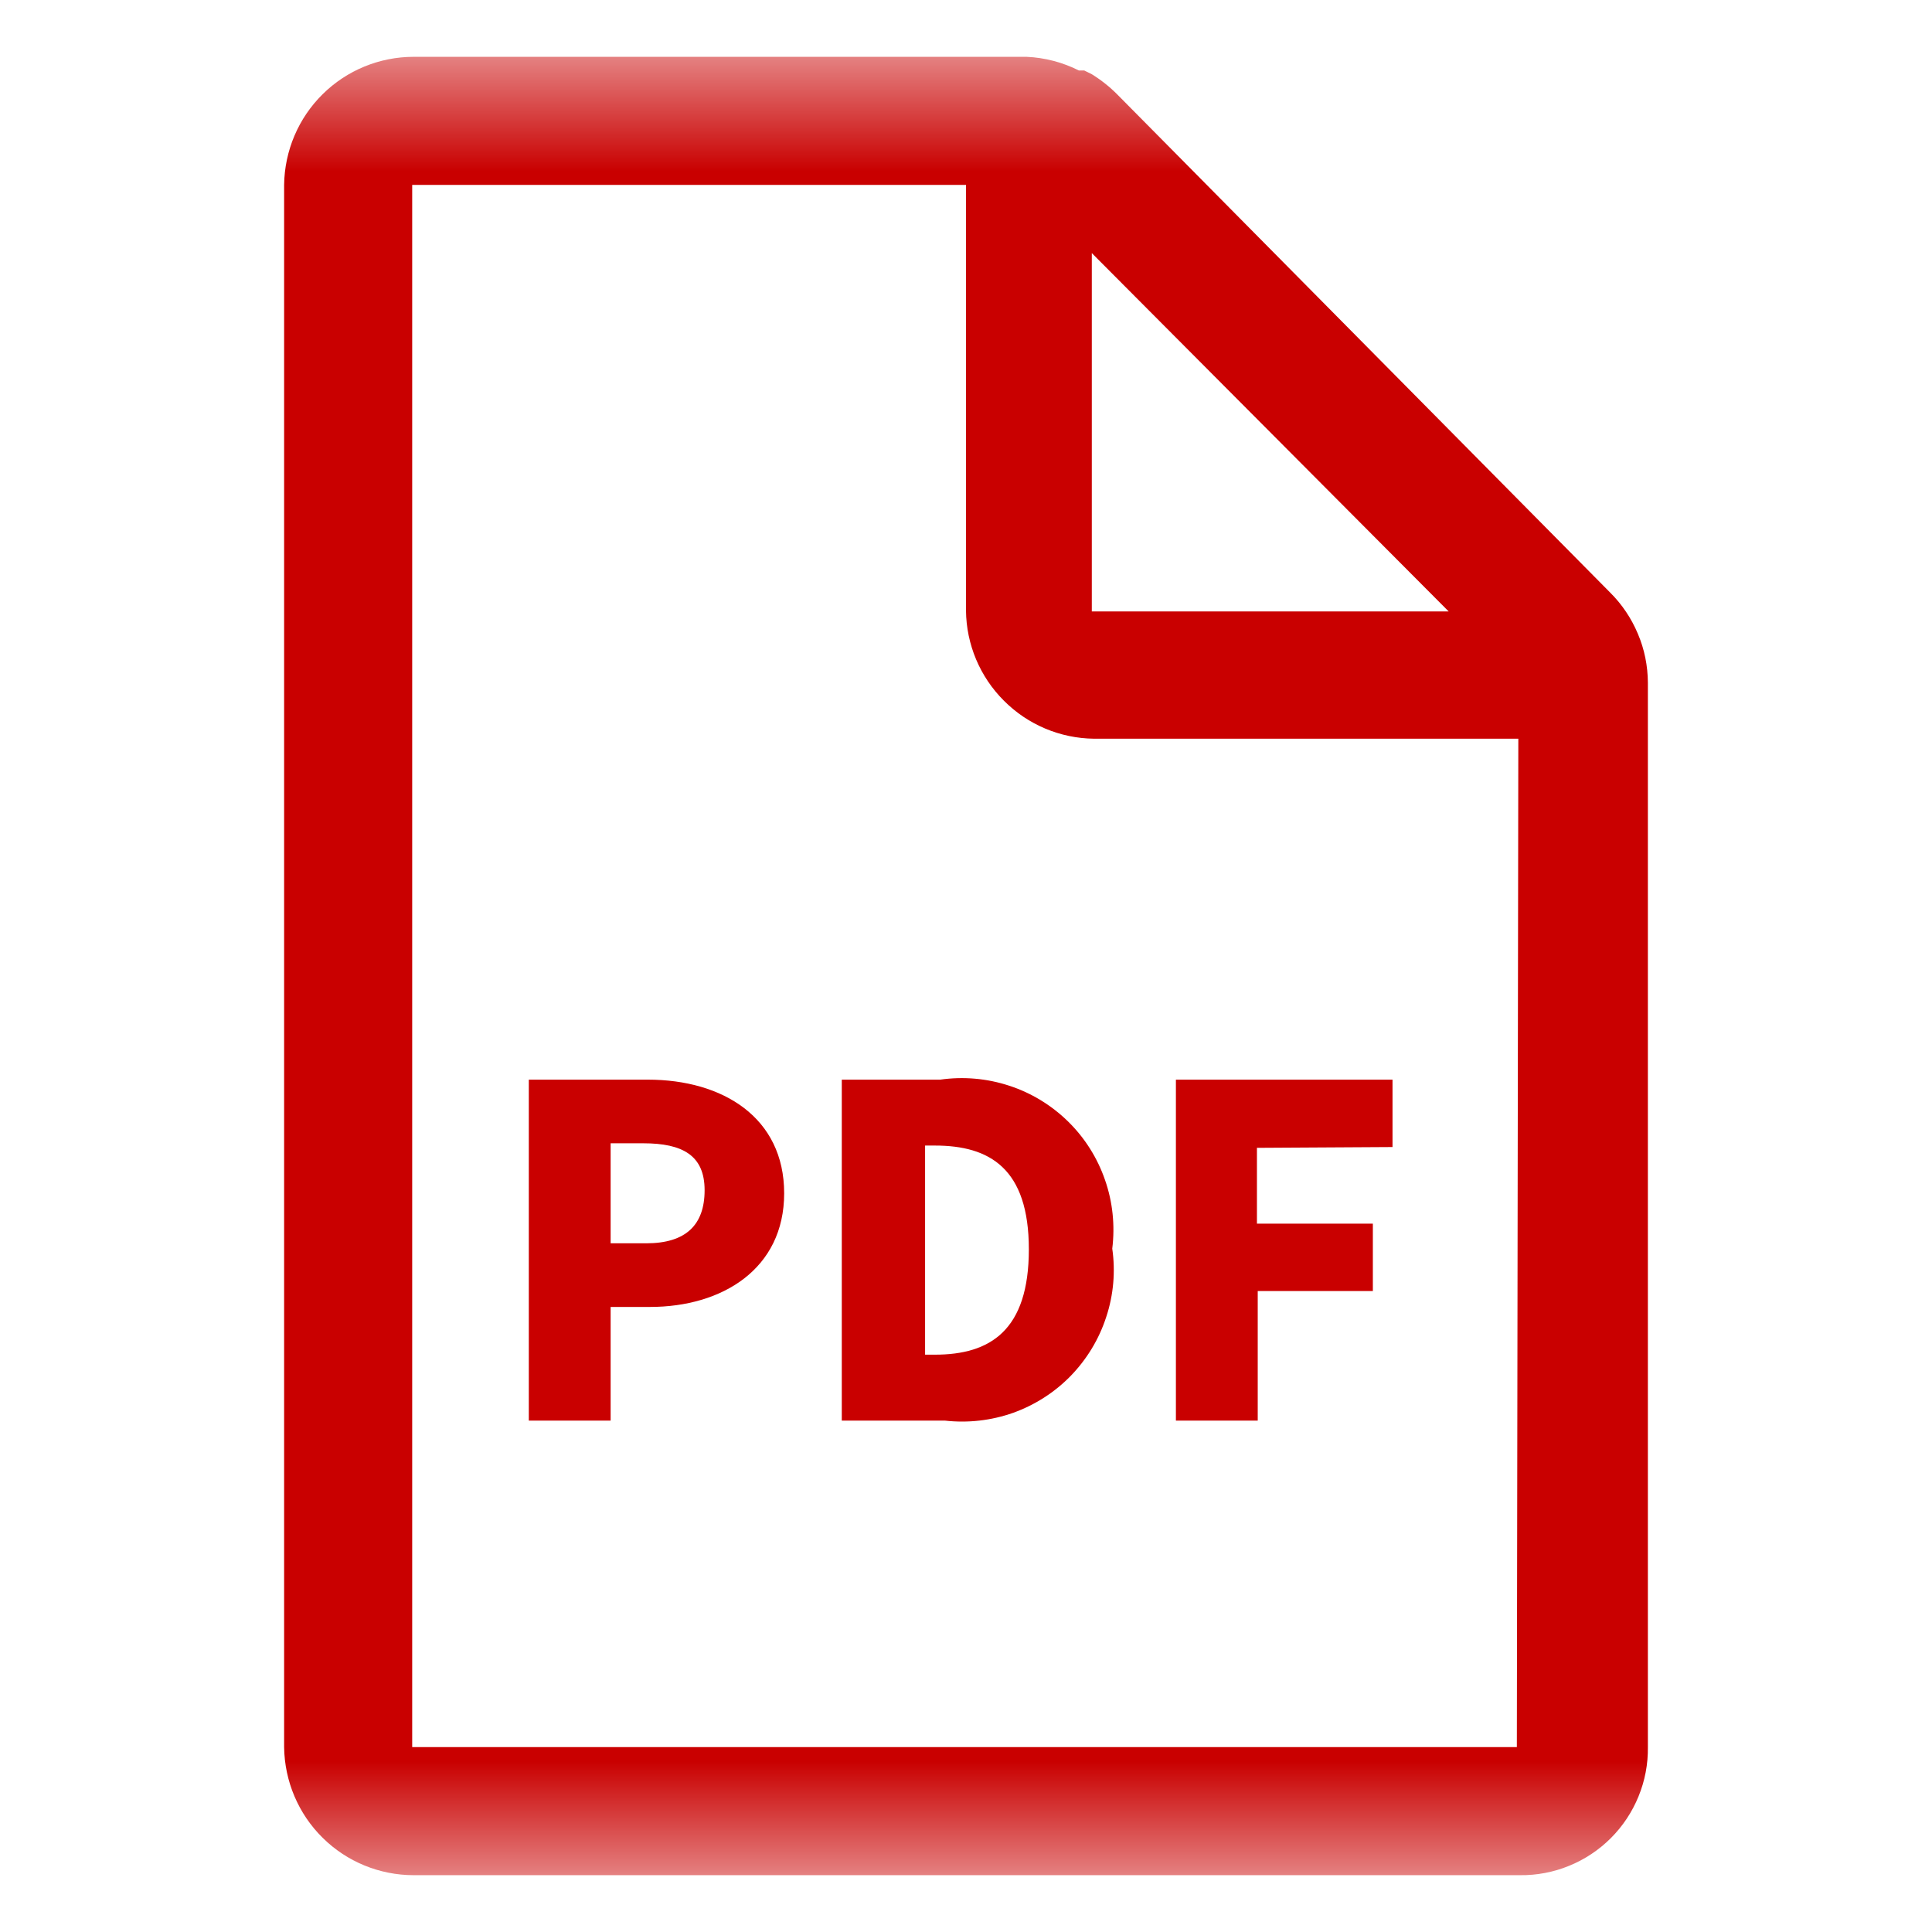 <svg width="17" height="17" viewBox="0 0 17 17" fill="none" xmlns="http://www.w3.org/2000/svg">
<mask id="mask0_1325_6164" style="mask-type:luminance" maskUnits="userSpaceOnUse" x="0" y="0" width="17" height="17">
<path d="M16.5 0.5H0.5V16.5H16.5V0.5Z" fill="white"/>
</mask>
<g mask="url(#mask0_1325_6164)">
<path d="M12.253 10.093V9.5H10.347V12.5H11.067V11.36H12.08V10.767H11.06V10.1L12.253 10.093ZM8.253 11.92H8.14V10.08H8.227C8.707 10.08 9.053 10.28 9.053 10.993C9.053 11.707 8.713 11.92 8.227 11.92H8.253ZM8.3 9.5H7.407V12.5H8.313C8.516 12.523 8.721 12.5 8.914 12.432C9.106 12.363 9.28 12.252 9.422 12.106C9.564 11.959 9.671 11.783 9.734 11.588C9.798 11.395 9.816 11.189 9.787 10.987C9.812 10.783 9.791 10.576 9.723 10.382C9.656 10.188 9.545 10.012 9.398 9.868C9.252 9.725 9.074 9.616 8.879 9.553C8.684 9.489 8.477 9.471 8.273 9.5H8.3ZM5.687 10.94H5.373V10.06H5.66C6.007 10.06 6.2 10.167 6.2 10.473C6.2 10.78 6.033 10.94 5.687 10.94ZM5.687 9.5H4.653V12.5H5.373V11.5H5.72C6.353 11.5 6.9 11.167 6.9 10.5C6.9 9.833 6.36 9.5 5.7 9.5H5.687ZM13.347 15.373H3.627V1.627H8.5V5.373C8.503 5.671 8.623 5.956 8.834 6.166C9.044 6.377 9.329 6.497 9.627 6.5H13.36L13.347 15.373ZM9.607 2.227L12.747 5.38H9.607V2.227ZM14.167 5.213L9.833 0.833C9.765 0.764 9.689 0.704 9.607 0.653L9.54 0.62H9.493C9.35 0.548 9.193 0.507 9.033 0.5H3.64C3.34 0.5 3.052 0.618 2.839 0.829C2.625 1.04 2.504 1.327 2.5 1.627V15.373C2.504 15.673 2.625 15.96 2.839 16.171C3.052 16.382 3.34 16.5 3.64 16.5H13.373C13.522 16.502 13.669 16.474 13.806 16.418C13.944 16.362 14.069 16.279 14.174 16.174C14.279 16.069 14.362 15.944 14.418 15.806C14.474 15.669 14.502 15.522 14.5 15.373V6.007C14.499 5.859 14.47 5.713 14.412 5.577C14.355 5.441 14.272 5.317 14.167 5.213Z" fill="#C90000"/>
</g>
</svg>
